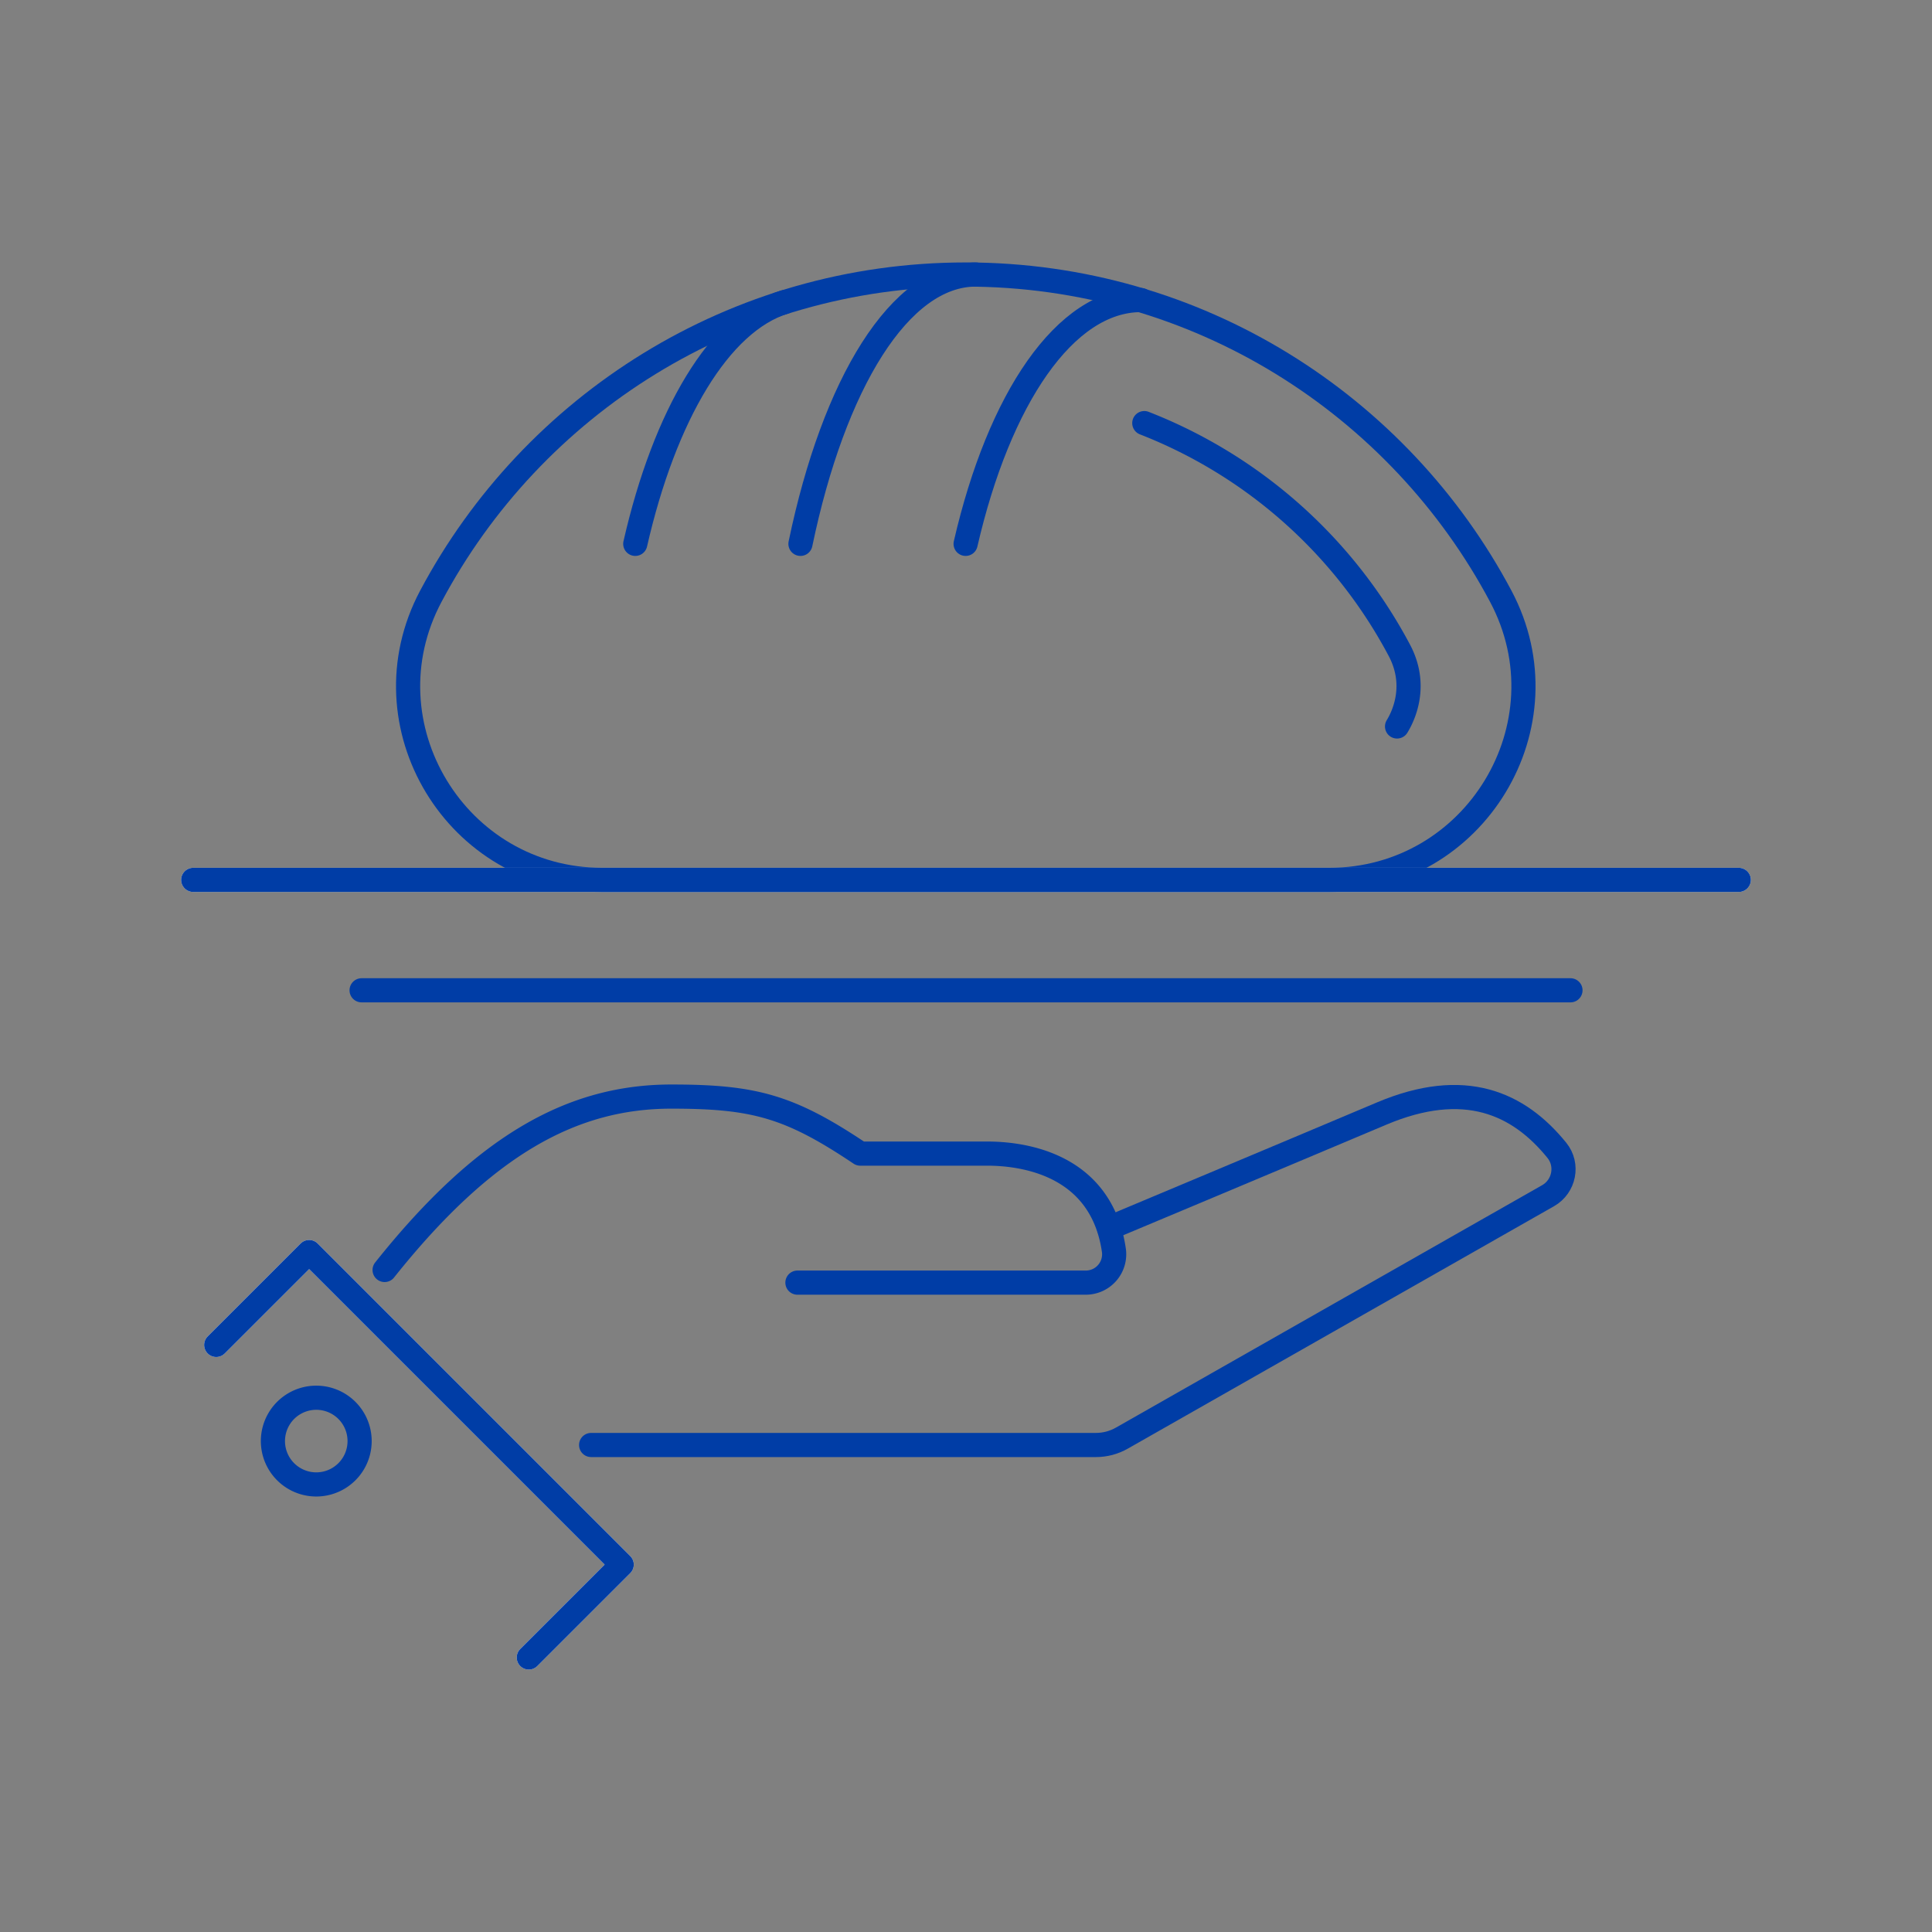 <svg width="80" height="80" fill="none" xmlns="http://www.w3.org/2000/svg"><rect width="100%" height="100%" fill="#808080" stroke="none"/><path d="M47.383 17.52a20.311 20.311 0 0 1 10.562 9.409c.762 1.438.19 2.686-.096 3.152" stroke="#003DA6" stroke-linecap="round" stroke-linejoin="round"/><path d="M24.934 36.434c-6.028 0-9.924-6.42-7.095-11.743 4.21-7.924 12.552-13.324 22.152-13.324 9.6 0 17.943 5.4 22.153 13.324 2.828 5.324-1.076 11.743-7.096 11.743H24.934Z" stroke="#003DA6" stroke-linecap="round" stroke-linejoin="round"/><path d="M26.305 22.52c1.219-5.344 3.495-9.172 6.171-10.01M39.984 22.52c1.381-6 4.115-10.096 7.267-10.096M33.145 22.52c1.38-6.638 4.114-11.153 7.266-11.153M14.973 41.006H65.03M45.924 50.853s7.41-3.105 11.286-4.743c3.428-1.447 5.667-.438 7.257 1.524.486.6.305 1.495-.362 1.876L46.457 59.548c-.333.19-.704.286-1.076.286H24.477" stroke="#003DA6" stroke-linecap="round" stroke-linejoin="round"/><path d="M15.926 52.587c4.143-5.2 7.79-7.18 11.876-7.18 3.428 0 4.895.4 7.819 2.361h5.257c1.362 0 4.724.362 5.248 4.02a1.175 1.175 0 0 1-1.162 1.323H33.02" stroke="#003DA6" stroke-linecap="round" stroke-linejoin="round"/><path d="m8.953 55.691 3.848-3.847 12.943 12.943-3.848 3.847" stroke="#F5F9FF" stroke-linecap="round" stroke-linejoin="round"/><path d="m8.953 55.691 3.848-3.847 12.943 12.943-3.848 3.847" stroke="#003DA6" stroke-linecap="round" stroke-linejoin="round"/><path d="M13.096 61.467a1.795 1.795 0 1 0 0-3.59 1.795 1.795 0 0 0 0 3.59Z" stroke="#003DA6"/><path d="M8 36.434h64" stroke="#F5F9FF" stroke-linecap="round" stroke-linejoin="round"/><path d="M8 36.434h64" stroke="#003DA6" stroke-linecap="round" stroke-linejoin="round"/></svg>
